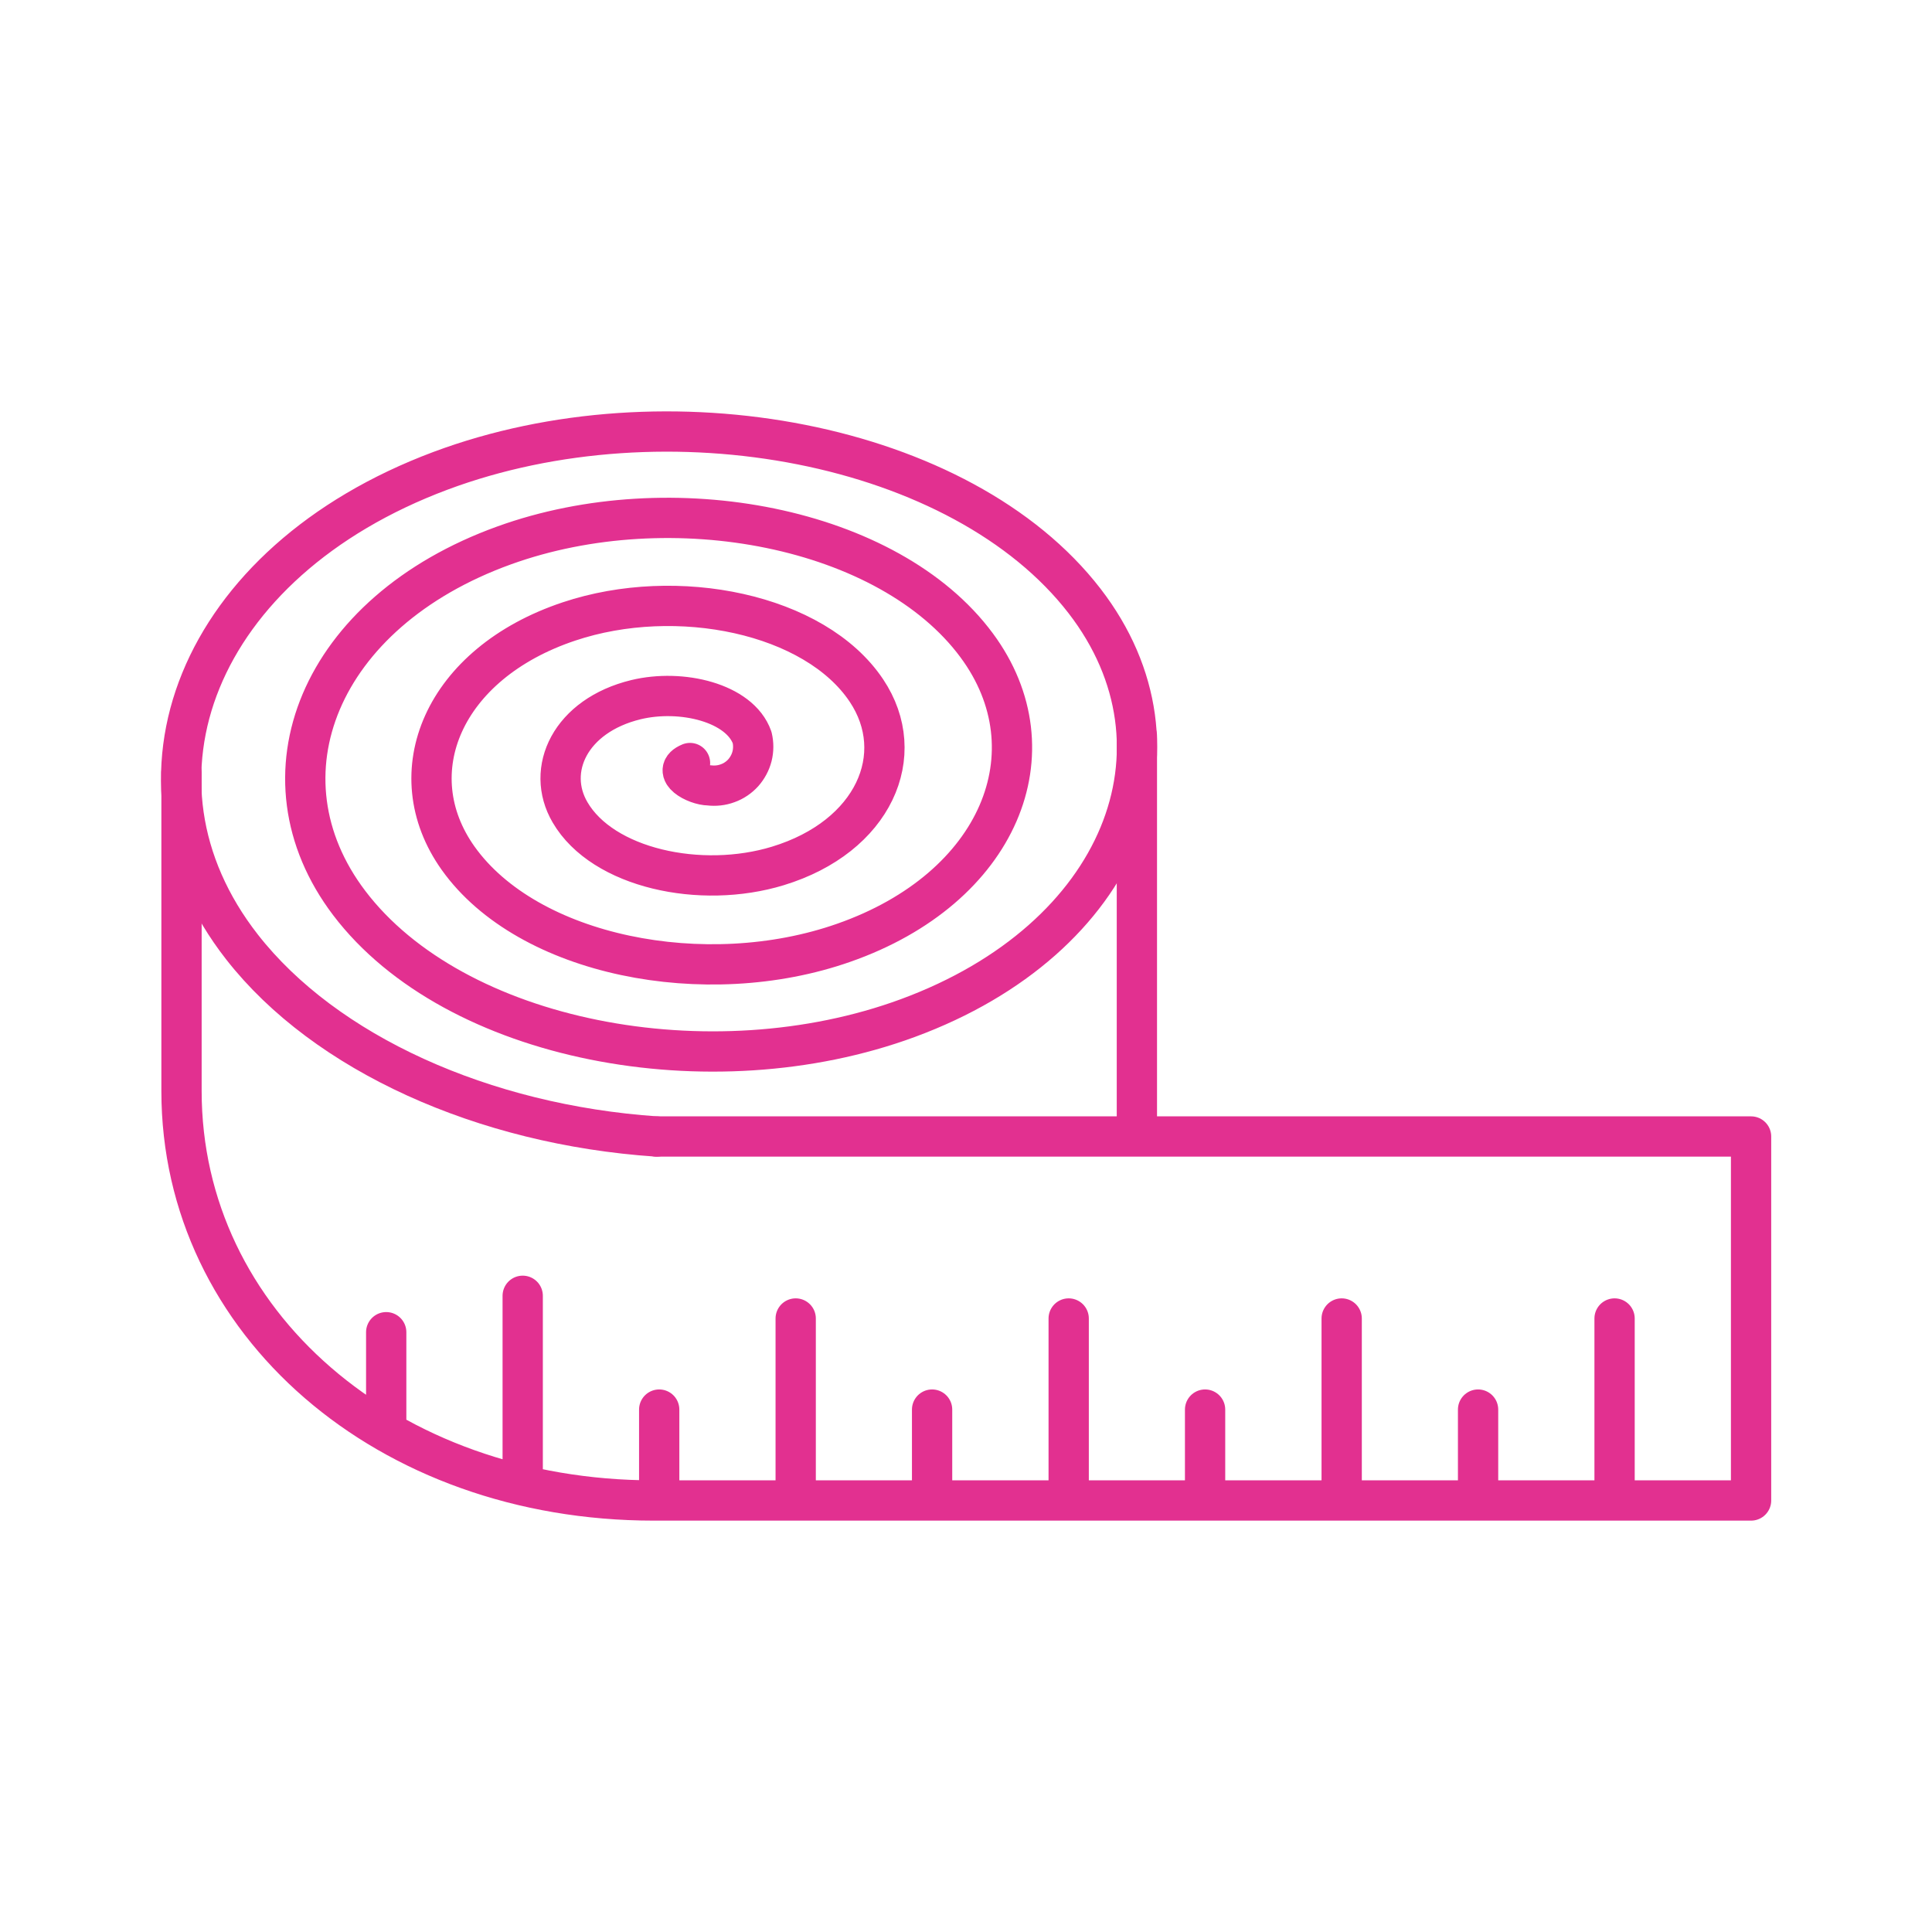 <svg width="20" height="20" viewBox="0 0 20 20" fill="none" xmlns="http://www.w3.org/2000/svg">
<path d="M7.143 7.899C6.939 7.983 7.197 8.129 7.34 8.13C7.405 8.138 7.471 8.131 7.533 8.108C7.595 8.086 7.65 8.048 7.694 8C7.737 7.951 7.769 7.892 7.785 7.829C7.801 7.765 7.801 7.698 7.786 7.635C7.658 7.274 7.054 7.129 6.583 7.243C5.904 7.408 5.643 7.968 5.901 8.409C6.239 8.989 7.254 9.208 8.053 8.964C9.046 8.661 9.414 7.813 8.969 7.148C8.436 6.351 7.007 6.06 5.891 6.433C4.586 6.868 4.114 8.002 4.743 8.885C5.464 9.897 7.305 10.261 8.733 9.76C10.346 9.196 10.923 7.777 10.11 6.68C9.204 5.455 6.955 5.019 5.219 5.646C3.301 6.338 2.621 8.038 3.615 9.348C4.704 10.783 7.356 11.291 9.398 10.539C11.618 9.721 12.401 7.742 11.227 6.221C9.958 4.577 6.903 3.998 4.559 4.874C2.039 5.817 1.153 8.074 2.506 9.804C3.366 10.904 5.004 11.643 6.796 11.765" stroke="#E23090" stroke-width="0.417" stroke-linecap="round" stroke-linejoin="round"/>
<path d="M6.798 11.765H18.127V15.533H6.768C4.011 15.533 1.879 13.696 1.879 11.294V7.998M3.998 14.732V13.791M5.411 15.298V13.414M6.824 15.533V14.592M8.237 15.533V13.649M9.649 15.533V14.592M11.063 15.533V13.649M12.475 15.533V14.592M15.301 15.533V14.592M13.889 15.533V13.649M16.714 15.533V13.649M11.769 11.718V7.621" stroke="#E23090" stroke-width="0.417" stroke-linecap="round" stroke-linejoin="round"/>
</svg>

